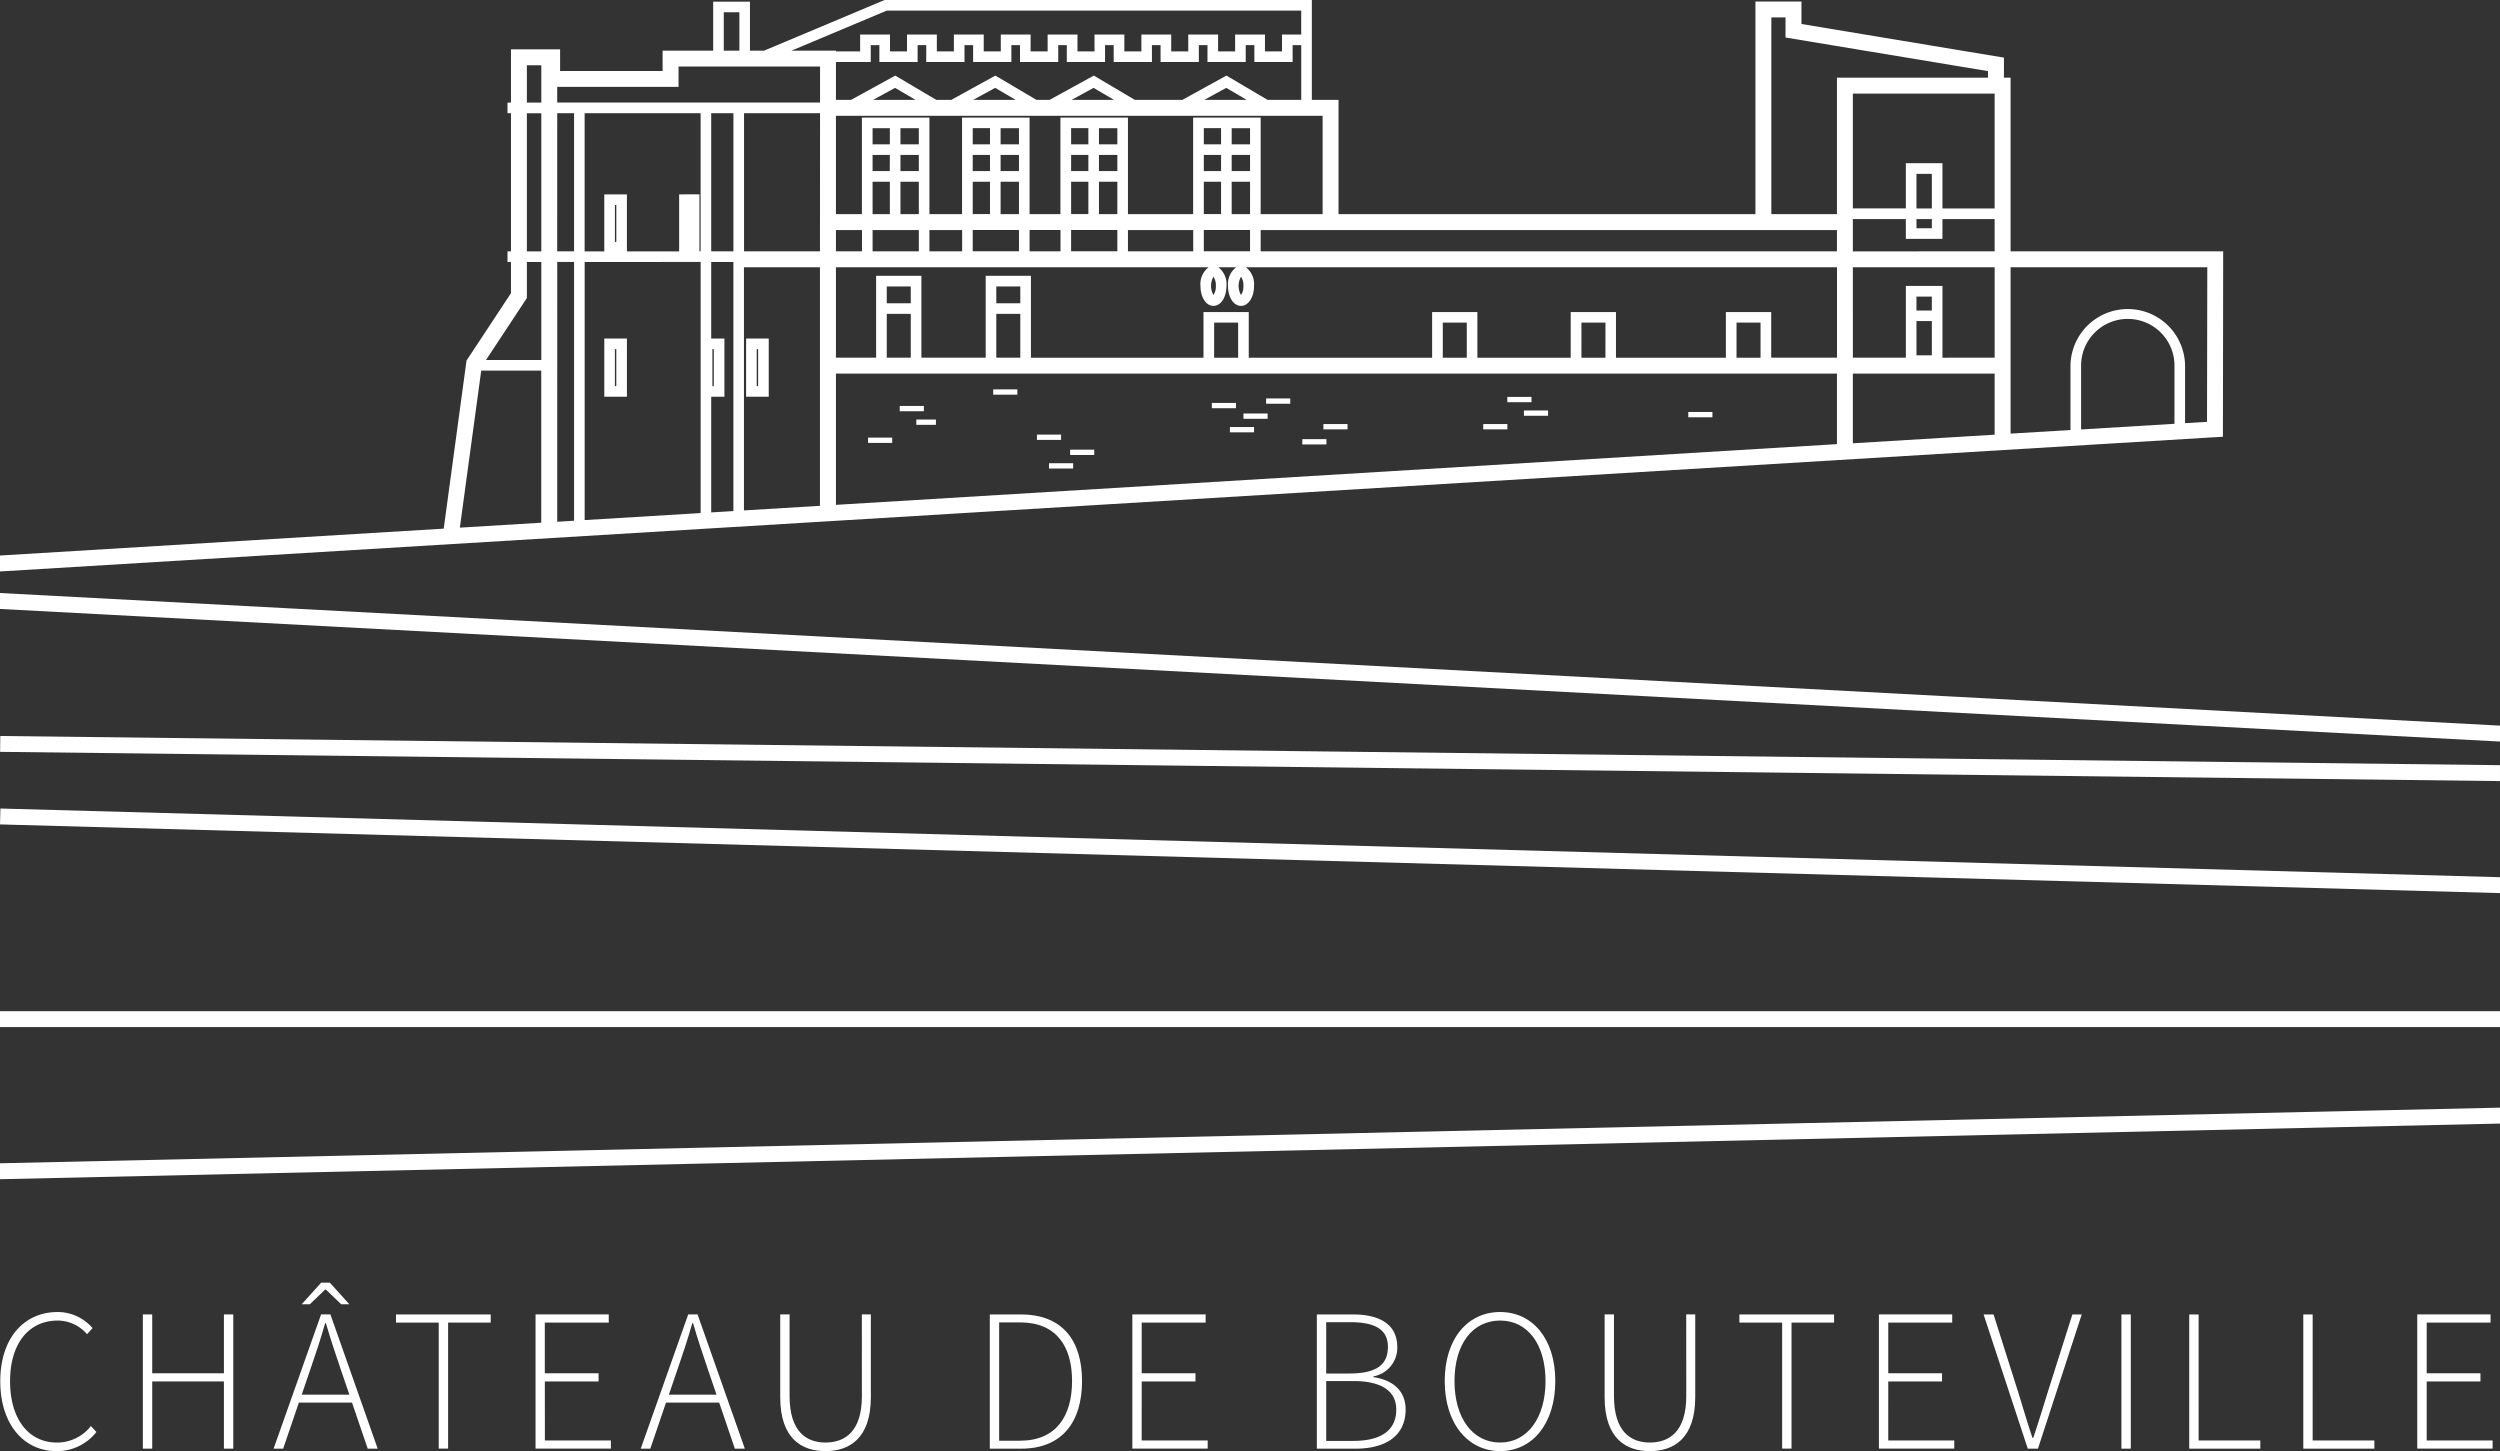 <svg xmlns="http://www.w3.org/2000/svg" xmlns:xlink="http://www.w3.org/1999/xlink" width="166.618" height="96.713" viewBox="0 0 166.618 96.713">
  <rect x="0" y="0" width="166.618" height="96.713" fill="#333333" stroke="none"/>
  <defs>
    <clipPath id="clip-path">
      <rect id="Rectangle_2497" data-name="Rectangle 2497" width="4.546" height="27.654" fill="#fff"/>
    </clipPath>
    <clipPath id="clip-path-2">
      <rect id="Rectangle_2499" data-name="Rectangle 2499" width="1.934" height="28.138" fill="#fff"/>
    </clipPath>
    <clipPath id="clip-path-3">
      <rect id="Rectangle_2501" data-name="Rectangle 2501" width="2.537" height="27.152" fill="#fff"/>
    </clipPath>
    <clipPath id="clip-path-4">
      <rect id="Rectangle_2503" data-name="Rectangle 2503" width="3.14" height="15.797" fill="#fff"/>
    </clipPath>
    <clipPath id="clip-path-5">
      <rect id="Rectangle_2505" data-name="Rectangle 2505" width="4.547" height="27.654" fill="#fff"/>
    </clipPath>
  </defs>
  <g id="Groupe_173488" data-name="Groupe 173488" transform="translate(23585 24720)">
    <g id="Groupe_173407" data-name="Groupe 173407" transform="translate(-23542.498 -24712.928)" style="mix-blend-mode: multiply;isolation: isolate">
      <g id="Groupe_173406" data-name="Groupe 173406">
        <g id="Groupe_173405" data-name="Groupe 173405" clip-path="url(#clip-path)">
          <rect id="Rectangle_2496" data-name="Rectangle 2496" width="4.546" height="27.654" fill="transparent"/>
        </g>
      </g>
    </g>
    <g id="Groupe_173410" data-name="Groupe 173410" transform="translate(-23548.295 -24712.928)" style="mix-blend-mode: multiply;isolation: isolate">
      <g id="Groupe_173409" data-name="Groupe 173409">
        <g id="Groupe_173408" data-name="Groupe 173408" clip-path="url(#clip-path-2)">
          <rect id="Rectangle_2498" data-name="Rectangle 2498" width="1.934" height="28.137" transform="translate(0 0)" fill="transparent"/>
        </g>
      </g>
    </g>
    <g id="Groupe_173413" data-name="Groupe 173413" transform="translate(-23529.938 -24712.928)" style="mix-blend-mode: multiply;isolation: isolate">
      <g id="Groupe_173412" data-name="Groupe 173412">
        <g id="Groupe_173411" data-name="Groupe 173411" clip-path="url(#clip-path-3)">
          <rect id="Rectangle_2500" data-name="Rectangle 2500" width="2.537" height="27.152" fill="transparent"/>
        </g>
      </g>
    </g>
    <g id="Groupe_173416" data-name="Groupe 173416" transform="translate(-23465.023 -24705.492)" style="mix-blend-mode: multiply;isolation: isolate">
      <g id="Groupe_173415" data-name="Groupe 173415">
        <g id="Groupe_173414" data-name="Groupe 173414" clip-path="url(#clip-path-4)">
          <rect id="Rectangle_2502" data-name="Rectangle 2502" width="3.14" height="15.797" transform="translate(0 0)" fill="transparent"/>
        </g>
      </g>
    </g>
    <g id="Groupe_173419" data-name="Groupe 173419" transform="translate(-23540.064 -24712.928)" style="mix-blend-mode: multiply;isolation: isolate">
      <g id="Groupe_173418" data-name="Groupe 173418">
        <g id="Groupe_173417" data-name="Groupe 173417" clip-path="url(#clip-path-5)">
          <rect id="Rectangle_2504" data-name="Rectangle 2504" width="4.546" height="27.654" fill="transparent"/>
        </g>
      </g>
    </g>
    <path id="Tracé_52692" data-name="Tracé 52692" d="M.023,139.856l166.61,1.949v-1.06L.036,138.8Z" transform="translate(-23585.016 -24809.748)" fill="#fff"/>
    <path id="Tracé_52693" data-name="Tracé 52693" d="M0,153.549l166.618,4.578v-1.06L.029,152.49Z" transform="translate(-23585 -24818.604)" fill="#fff"/>
    <path id="Tracé_52694" data-name="Tracé 52694" d="M0,112.382v.531l166.618,8.838v-1.062L0,111.851Z" transform="translate(-23585 -24792.328)" fill="#fff"/>
    <path id="Tracé_52695" data-name="Tracé 52695" d="M0,190.717v1.06H166.618v-1.06Z" transform="translate(-23585 -24843.324)" fill="#fff"/>
    <path id="Tracé_52696" data-name="Tracé 52696" d="M0,212.616v1.061l166.618-3.708v-1.061Z" transform="translate(-23585 -24855.086)" fill="#fff"/>
    <path id="Tracé_52697" data-name="Tracé 52697" d="M148.151,29.107l.018-12.356H134V5.178h-.443V3.841L120.063,1.6V.1h-3.068V14.271H89.209V6.656H87.43V0H58.956l-8.03,3.375h-.943V.111H47.531V3.375h-3.37V4.731H37.329V3.287H34.055V6.836h-.232v.707h.232v9.208h-.232v.707h.232V19.54l-2.963,4.492-1.519,11.2L0,37.024v1.062l147.653-8.949ZM45.263,12.955v3.8H41.782v-3.8H40.274v3.8h-1.31V7.543h7.73v9.208h-.078v-3.8Zm-4.187,3.171h-.094V13.661h.094Zm5.62,1.332V34.194l-7.73.468v-17.2Zm1.584,8.982V22.562H47.4v-5.1h1.479v16.6l-1.479.089V26.44Zm-.8-3.171h.094v2.465h-.094ZM47.4,7.543h1.48v9.208H47.4Zm11.9,3.86H58.155V10.327h1.151ZM58.155,8.544h1.151V9.62H58.155Zm1.151,5.727H58.155V12.11h1.151Zm1.932,2.48H58.156v-1.42h3.082ZM65.98,11.4H64.829V10.327H65.98Zm-1.15-2.859H65.98V9.62H64.829Zm1.15,5.727H64.829V12.11H65.98Zm1.932,2.48H64.829v-1.42h3.082ZM72.537,11.4h-1.15V10.327h1.15Zm-1.15-2.859h1.15V9.62h-1.15Zm1.15,5.727h-1.15V12.11h1.15Zm1.932,2.48H71.386v-1.42h3.082ZM81.381,11.4h-1.15V10.327h1.15Zm-1.15-2.859h1.15V9.62h-1.15Zm1.15,5.727h-1.15V12.11h1.15Zm1.932,2.48H80.231v-1.42h3.082ZM115.025,20.8v3.04H107.7V20.8h-3.017v3.04H98.464V20.8H95.447v3.04H83.226V20.8H80.209v3.04h-11.5V18.383H65.695v5.453H61.408V18.383H58.391v5.453H55.713V17.811H80.553a1.41,1.41,0,0,0-.546,1.242c0,.76.372,1.333.867,1.333s.867-.573.867-1.333a1.411,1.411,0,0,0-.546-1.242h1.194a1.411,1.411,0,0,0-.546,1.242c0,.76.373,1.333.867,1.333s.867-.573.867-1.333a1.41,1.41,0,0,0-.546-1.242h39.4v6.025h-4.385V20.8Zm2.31,3.04h-1.6V21.5h1.6Zm-10.337,0h-1.6V21.5H107Zm-9.241,0h-1.6V21.5h1.6Zm-15.238,0h-1.6V21.5h1.6ZM66.4,19.09H68v1.122H66.4ZM68,23.836H66.4V20.919H68ZM59.1,19.09h1.6v1.122H59.1Zm1.6,4.746H59.1V20.919h1.6ZM82.87,19.053a1.007,1.007,0,0,1-.16.607,1.232,1.232,0,0,1,0-1.215,1.008,1.008,0,0,1,.16.607m-1.836,0a1.012,1.012,0,0,1-.16.607,1.232,1.232,0,0,1,0-1.215,1.012,1.012,0,0,1,.16.607M83.312,9.62H82.088V8.544h1.225Zm0,1.783H82.088V10.327h1.225Zm0,2.868H82.088V12.11h1.225Zm-3.788,2.48H75.175v-1.42h4.349ZM74.468,9.62H73.243V8.544h1.225Zm0,1.783H73.243V10.327h1.225Zm0,2.868H73.243V12.11h1.225ZM70.68,16.75H68.618v-1.42H70.68ZM67.911,9.62H66.687V8.544h1.224Zm0,1.783H66.687V10.327h1.224Zm0,2.868H66.687V12.11h1.224Zm-3.788,2.48H61.944v-1.42h2.179ZM61.237,9.62H60.013V8.544h1.224Zm0,1.783H60.013V10.327h1.224Zm0,2.868H60.013V12.11h1.224Zm-3.789,2.48H55.713v-1.42h1.736Zm-2.8,0H49.588V7.543h5.065Zm-5.066,1.06h5.066v15.9l-5.066.307ZM55.713,24.9h66.714V29.6L55.713,33.647Zm67.774,0h9.45v4.071l-9.45.573Zm5.265-1.219h-1.025V21.4h1.025Zm-1.026-3.913h1.025v.929h-1.025Zm1.733,4.072V19.057h-2.439v4.779h-3.532V17.811h9.45v6.025Zm-5.972-7.085V14.6h3.532v1.318h2.439V14.6h3.479V16.75Zm5.265-1.544h-1.025V14.6h1.025Zm-1.026-3.625h1.025v2.307h-1.025Zm5.211,2.307h-3.479V10.875h-2.439v3.014h-3.532V6.238h9.45ZM118.055,1.16H119V2.5L132.494,4.74v.438H122.427v9.093h-4.372Zm4.372,15.591H84.019v-1.42h38.408ZM88.149,7.716v6.554h-4.13V7.837h-4.5v6.433H75.175V7.837h-4.5v6.433H68.618V7.837h-4.5v6.433H61.944V7.837h-4.5v6.433H55.713V7.716ZM61.157,4.132V3.01h.575V4.132h2.549V3.01h.575V4.132h2.549V3.01h.575V4.132h2.549V3.01H71.1V4.132h2.549V3.01h.575V4.132h2.549V3.01h.575V4.132H79.9V3.01h.575V4.132h2.549V3.01H83.6V4.132h2.549V3.01h.575V6.656H84.478L81.74,5.038,78.8,6.656H75.634L72.9,5.038,69.953,6.656h-.876L66.339,5.038,63.4,6.656H62.4L59.665,5.038,56.722,6.656H55.713V4.132h2.32V3.01h.575V4.132ZM83.089,6.656H80.264l1.463-.8Zm-8.844,0H71.42l1.463-.8Zm-6.557,0H64.863l1.464-.8Zm-6.674,0H58.189l1.464-.8ZM59.1.707H86.723V2.3H85.442V3.425H84.306V2.3H82.318V3.425H81.182V2.3H79.194V3.425H78.058V2.3H76.07V3.425H74.934V2.3H72.946V3.425H71.811V2.3H69.822V3.425H68.687V2.3H66.7V3.425H65.563V2.3H63.574V3.425H62.438V2.3H60.45V3.425H59.315V2.3H57.326V3.425H55.713v-.05H52.75ZM48.238.818h1.039V3.375H48.238Zm-11.1,4.973h8.085V4.435h9.431v2.4H37.136Zm0,1.752h1.121v9.208H37.136Zm1.122,9.915V34.705l-1.122.068V17.458ZM35.115,4.348h.961V6.836h-.961Zm0,3.2h.961v9.208h-.961Zm0,12.315v-2.4h.961v6.529H32.391Zm-3.043,4.836h4V34.837l-5.424.329Zm112.85,3.546-6.223.377v-4.2a3.112,3.112,0,1,1,6.223,0Zm2.17-.131-1.463.089V24.415a3.818,3.818,0,1,0-7.637,0V28.66L134,28.9V17.811h13.11Z" transform="translate(-23585 -24720)" fill="#fff"/>
    <path id="Tracé_52698" data-name="Tracé 52698" d="M115.479,63.847h-1.507v3.878h1.507Zm-.707,3.172h-.094V64.554h.094Z" transform="translate(-23658.697 -24761.285)" fill="#fff"/>
    <path id="Tracé_52699" data-name="Tracé 52699" d="M140.723,67.725h1.507V63.847h-1.507Zm.8-.707h-.094V64.554h.094Z" transform="translate(-23675.996 -24761.285)" fill="#fff"/>
    <rect id="Rectangle_2507" data-name="Rectangle 2507" width="1.608" height="0.353" transform="translate(-23525.035 -24692.945)" fill="#fff"/>
    <rect id="Rectangle_2508" data-name="Rectangle 2508" width="1.608" height="0.353" transform="translate(-23527.146 -24690.834)" fill="#fff"/>
    <rect id="Rectangle_2509" data-name="Rectangle 2509" width="1.608" height="0.353" transform="translate(-23500.617 -24693.445)" fill="#fff"/>
    <rect id="Rectangle_2510" data-name="Rectangle 2510" width="1.607" height="0.353" transform="translate(-23502.125 -24692.441)" fill="#fff"/>
    <rect id="Rectangle_2511" data-name="Rectangle 2511" width="1.608" height="0.353" transform="translate(-23498.205 -24690.732)" fill="#fff"/>
    <rect id="Rectangle_2512" data-name="Rectangle 2512" width="1.608" height="0.353" transform="translate(-23486.146 -24691.738)" fill="#fff"/>
    <rect id="Rectangle_2513" data-name="Rectangle 2513" width="1.608" height="0.353" transform="translate(-23472.48 -24692.543)" fill="#fff"/>
    <rect id="Rectangle_2514" data-name="Rectangle 2514" width="1.608" height="0.353" transform="translate(-23496.799 -24691.738)" fill="#fff"/>
    <rect id="Rectangle_2515" data-name="Rectangle 2515" width="1.608" height="0.353" transform="translate(-23504.234 -24693.146)" fill="#fff"/>
    <rect id="Rectangle_2516" data-name="Rectangle 2516" width="1.608" height="0.353" transform="translate(-23503.029 -24691.539)" fill="#fff"/>
    <rect id="Rectangle_2517" data-name="Rectangle 2517" width="1.608" height="0.353" transform="translate(-23484.539 -24693.547)" fill="#fff"/>
    <rect id="Rectangle_2518" data-name="Rectangle 2518" width="1.608" height="0.353" transform="translate(-23483.434 -24692.643)" fill="#fff"/>
    <rect id="Rectangle_2519" data-name="Rectangle 2519" width="1.608" height="0.353" transform="translate(-23518.805 -24694.049)" fill="#fff"/>
    <rect id="Rectangle_2520" data-name="Rectangle 2520" width="1.608" height="0.353" transform="translate(-23515.086 -24689.127)" fill="#fff"/>
    <rect id="Rectangle_2521" data-name="Rectangle 2521" width="1.608" height="0.353" transform="translate(-23513.68 -24690.031)" fill="#fff"/>
    <rect id="Rectangle_2522" data-name="Rectangle 2522" width="1.608" height="0.353" transform="translate(-23515.891 -24691.035)" fill="#fff"/>
    <rect id="Rectangle_2523" data-name="Rectangle 2523" width="1.306" height="0.353" transform="translate(-23523.93 -24692.039)" fill="#fff"/>
    <path id="Tracé_52700" data-name="Tracé 52700" d="M3.832,256.15c-1.914,0-3.122-1.6-3.122-4.085s1.222-4.045,3.176-4.045a2.577,2.577,0,0,1,1.954.91l.366-.407a3.05,3.05,0,0,0-2.321-1.072c-2.28,0-3.828,1.778-3.828,4.615s1.547,4.655,3.746,4.655a3.322,3.322,0,0,0,2.661-1.276l-.366-.394a2.865,2.865,0,0,1-2.267,1.1" transform="translate(-23585.039 -24880.008)" fill="#fff"/>
    <path id="Tracé_52701" data-name="Tracé 52701" d="M32.347,251.833H27.569V247.91h-.624v8.945h.624v-4.479h4.778v4.479h.624V247.91h-.624Z" transform="translate(-23602.424 -24880.307)" fill="#fff"/>
    <path id="Tracé_52702" data-name="Tracé 52702" d="M56.9,243.357h.543l1.018-.977h.054l1.018.977h.543l-1.3-1.439H58.2Z" transform="translate(-23621.793 -24876.432)" fill="#fff"/>
    <path id="Tracé_52703" data-name="Tracé 52703" d="M54.764,247.91,51.6,256.855h.638l1.045-3.068h3.543l1.045,3.068h.665l-3.149-8.945Zm1.887,5.348H53.474l.57-1.669c.366-1.059.679-2,.991-3.095h.054c.312,1.1.638,2.036.991,3.095Z" transform="translate(-23618.365 -24880.307)" fill="#fff"/>
    <path id="Tracé_52704" data-name="Tracé 52704" d="M74.686,248.454h2.85v8.4h.624v-8.4H81v-.543H74.686Z" transform="translate(-23633.295 -24880.307)" fill="#fff"/>
    <path id="Tracé_52705" data-name="Tracé 52705" d="M101.619,252.376H105.2v-.543h-3.583v-3.38h4.262v-.543H101v8.944h5.022v-.543h-4.4Z" transform="translate(-23650.307 -24880.307)" fill="#fff"/>
    <path id="Tracé_52706" data-name="Tracé 52706" d="M124.013,247.91l-3.163,8.945h.638l1.045-3.068h3.543l1.045,3.068h.665l-3.149-8.945Zm1.887,5.348h-3.176l.57-1.669c.366-1.059.679-2,.991-3.095h.054c.312,1.1.638,2.036.991,3.095Z" transform="translate(-23663.146 -24880.307)" fill="#fff"/>
    <path id="Tracé_52707" data-name="Tracé 52707" d="M152.6,253.353c0,2.375-1.14,3.095-2.429,3.095-1.263,0-2.389-.719-2.389-3.095V247.91h-.624v5.511c0,2.8,1.466,3.6,3.013,3.6s3.027-.8,3.027-3.6V247.91h-.6Z" transform="translate(-23680.158 -24880.307)" fill="#fff"/>
    <path id="Tracé_52708" data-name="Tracé 52708" d="M188.759,247.911h-2.077v8.945h2.09c2.742,0,4.058-1.792,4.058-4.506s-1.317-4.438-4.072-4.438m-.068,8.415h-1.385V248.44h1.385c2.429,0,3.475,1.588,3.475,3.909s-1.045,3.977-3.475,3.977" transform="translate(-23705.715 -24880.307)" fill="#fff"/>
    <path id="Tracé_52709" data-name="Tracé 52709" d="M214.191,252.376h3.583v-.543h-3.583v-3.38h4.262v-.543h-4.886v8.944h5.022v-.543h-4.4Z" transform="translate(-23723.1 -24880.307)" fill="#fff"/>
    <path id="Tracé_52710" data-name="Tracé 52710" d="M252.137,252.091v-.054a1.933,1.933,0,0,0,1.588-1.954c0-1.493-1.154-2.172-2.945-2.172h-2.416v8.945h2.592c2.022,0,3.325-.882,3.325-2.606,0-1.235-.828-1.968-2.144-2.158m-3.149-3.665H250.6c1.642,0,2.5.489,2.5,1.642,0,1.181-.733,1.778-2.579,1.778h-1.534Zm1.805,7.913h-1.805v-3.991h1.805c1.819,0,2.864.624,2.864,1.9,0,1.439-1.086,2.09-2.864,2.09" transform="translate(-23745.6 -24880.307)" fill="#fff"/>
    <path id="Tracé_52711" data-name="Tracé 52711" d="M276.175,247.45c-2.158,0-3.692,1.778-3.692,4.6s1.534,4.669,3.692,4.669,3.678-1.832,3.678-4.669-1.534-4.6-3.678-4.6m0,8.7c-1.819,0-3.04-1.615-3.04-4.1s1.222-4.031,3.04-4.031,3.027,1.561,3.027,4.031-1.221,4.1-3.027,4.1" transform="translate(-23761.197 -24880.008)" fill="#fff"/>
    <path id="Tracé_52712" data-name="Tracé 52712" d="M308.078,253.353c0,2.375-1.14,3.095-2.429,3.095-1.263,0-2.389-.719-2.389-3.095V247.91h-.624v5.511c0,2.8,1.466,3.6,3.013,3.6s3.027-.8,3.027-3.6V247.91h-.6Z" transform="translate(-23780.693 -24880.307)" fill="#fff"/>
    <path id="Tracé_52713" data-name="Tracé 52713" d="M328.061,248.454h2.85v8.4h.624v-8.4h2.837v-.543h-6.312Z" transform="translate(-23797.135 -24880.307)" fill="#fff"/>
    <path id="Tracé_52714" data-name="Tracé 52714" d="M354.994,252.376h3.583v-.543h-3.583v-3.38h4.262v-.543H354.37v8.944h5.022v-.543h-4.4Z" transform="translate(-23814.146 -24880.307)" fill="#fff"/>
    <path id="Tracé_52715" data-name="Tracé 52715" d="M378.372,253.137c-.339,1.086-.584,1.914-.95,3h-.054c-.366-1.086-.6-1.914-.937-3l-1.656-5.226h-.665l2.945,8.945h.679l2.918-8.945h-.624Z" transform="translate(-23826.91 -24880.307)" fill="#fff"/>
    <rect id="Rectangle_2524" data-name="Rectangle 2524" width="0.624" height="8.945" transform="translate(-23443.613 -24632.396)" fill="#fff"/>
    <path id="Tracé_52716" data-name="Tracé 52716" d="M413.526,247.911H412.9v8.944h4.737v-.543h-4.112Z" transform="translate(-23851.994 -24880.307)" fill="#fff"/>
    <path id="Tracé_52717" data-name="Tracé 52717" d="M435.034,247.911h-.624v8.944h4.737v-.543h-4.112Z" transform="translate(-23865.902 -24880.307)" fill="#fff"/>
    <path id="Tracé_52718" data-name="Tracé 52718" d="M456.543,256.312v-3.936h3.583v-.543h-3.583v-3.38H460.8v-.543h-4.886v8.944h5.022v-.543Z" transform="translate(-23879.811 -24880.307)" fill="#fff"/>
  </g>
</svg>
